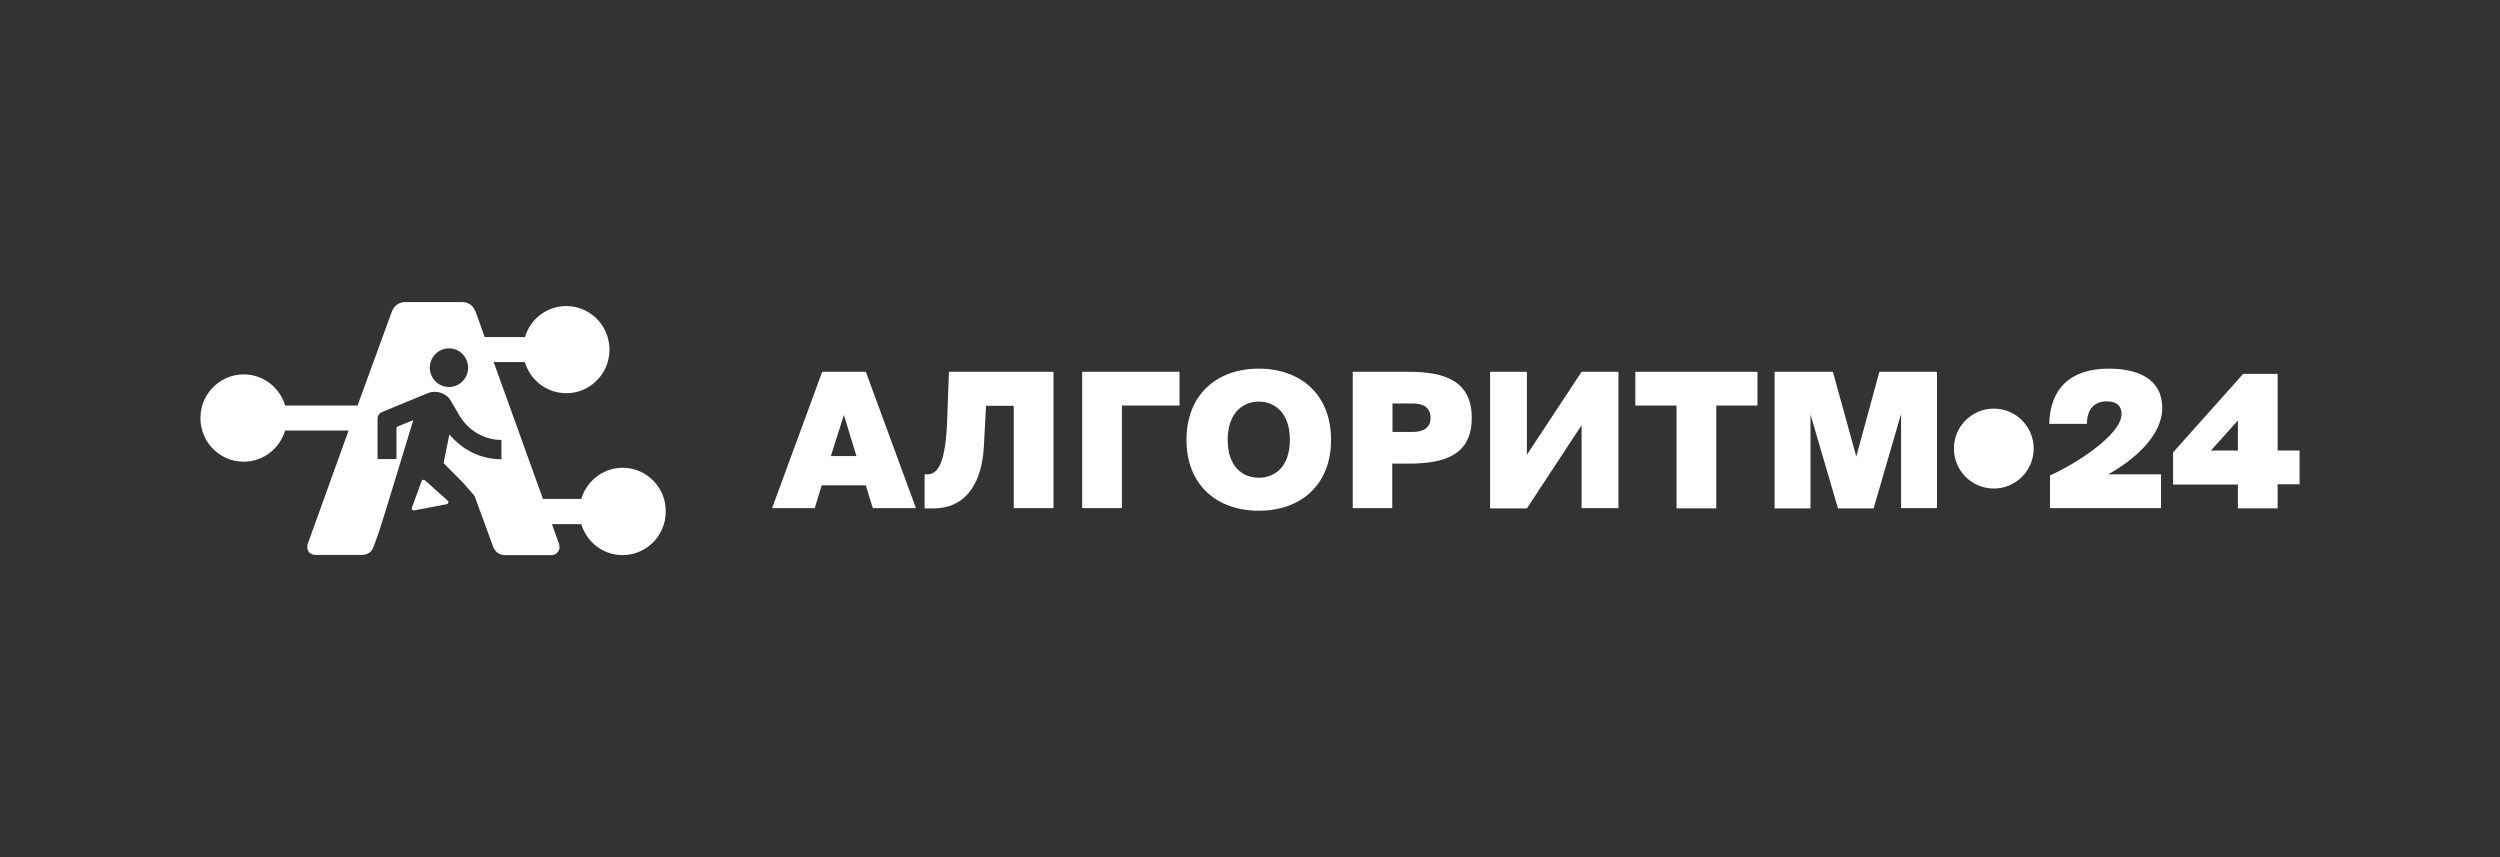 <svg width="140" height="48" viewBox="0 0 140 48" fill="none" xmlns="http://www.w3.org/2000/svg">
<rect x="0" y="0" width="140" height="48" fill="#333333" stroke="none"/>
<path fill-rule="evenodd" clip-rule="evenodd" d="M70.491 20.644C68.13 20.644 66.444 22.109 66.444 24.63C66.444 27.15 68.13 28.601 70.491 28.601C72.852 28.601 74.539 27.15 74.539 24.63C74.539 22.109 72.852 20.644 70.491 20.644ZM70.491 22.49C71.395 22.49 72.232 23.12 72.232 24.63C72.232 26.139 71.395 26.754 70.491 26.754C69.587 26.754 68.751 26.139 68.751 24.63C68.751 23.12 69.601 22.49 70.491 22.49Z" fill="white"/>
<path fill-rule="evenodd" clip-rule="evenodd" d="M51.292 28.454L48.486 20.82H46.044L43.238 28.454H45.626L46.017 27.179H48.486L48.877 28.454H51.292ZM47.258 23.238L47.96 25.538H46.53L47.258 23.238Z" fill="white"/>
<path d="M51.94 26.564H51.778V28.469H52.277C54.193 28.469 55.002 26.901 55.097 24.981L55.218 22.725H56.77V28.454H58.996V20.82H53.141L53.046 23.428C52.965 25.875 52.547 26.564 51.94 26.564Z" fill="white"/>
<path d="M60.602 20.82H66.052V22.71H62.828V28.454H60.602V20.82Z" fill="white"/>
<path fill-rule="evenodd" clip-rule="evenodd" d="M82.418 23.399C82.418 25.48 80.907 25.963 78.883 25.963H77.966V28.454H75.753V20.82H78.897C80.907 20.82 82.418 21.333 82.418 23.399ZM77.979 24.19H79.099C79.733 24.19 80.111 23.941 80.111 23.399C80.111 22.842 79.733 22.593 79.099 22.593H77.979V24.19Z" fill="white"/>
<path d="M85.507 20.82H83.444V28.469H85.507L88.57 23.809V28.454H90.634V20.82H88.57L85.507 25.465V20.82Z" fill="white"/>
<path d="M91.579 22.71V20.82H98.419V22.71H96.113V28.469H93.886V22.71H91.579Z" fill="white"/>
<path d="M101.388 28.469V23.208L102.926 28.469H104.923L106.46 23.179V28.454H108.471V20.82H105.246L103.951 25.567L102.642 20.82H99.377V28.469H101.388Z" fill="white"/>
<path d="M118.063 26.564H121.018V28.454H114.799V26.622C116.121 26.051 118.805 24.366 118.805 23.194C118.805 22.637 118.427 22.476 117.969 22.476C117.321 22.476 116.876 22.871 116.863 23.736H114.758C114.799 21.772 115.932 20.644 118.091 20.644C119.709 20.644 121.086 21.201 121.086 22.857C121.072 24.41 119.521 25.743 118.063 26.564Z" fill="white"/>
<path fill-rule="evenodd" clip-rule="evenodd" d="M127.548 28.468V27.12H128.776V25.23H127.548V20.937H125.619L121.693 25.333V27.135H125.322V28.468H127.548ZM125.322 23.545V25.23H123.811L125.322 23.545Z" fill="white"/>
<path fill-rule="evenodd" clip-rule="evenodd" d="M35.189 26.216C33.959 26.058 32.876 26.836 32.551 27.941H30.406L27.645 20.274H29.389C29.713 21.379 30.797 22.157 32.026 21.999C33.121 21.864 34.004 20.951 34.116 19.846C34.272 18.38 33.133 17.14 31.713 17.14C30.618 17.14 29.691 17.872 29.4 18.876H27.143L26.651 17.5C26.506 17.106 26.238 16.914 25.846 16.914H22.729C22.337 16.914 22.069 17.106 21.924 17.5L20.024 22.709H15.968C15.643 21.616 14.582 20.838 13.353 20.984C12.258 21.12 11.363 22.01 11.241 23.127C11.073 24.604 12.213 25.855 13.643 25.855C14.738 25.855 15.666 25.122 15.968 24.108H19.521L17.23 30.467C17.219 30.489 17.208 30.557 17.208 30.647C17.208 30.737 17.241 30.85 17.331 30.952C17.443 31.03 17.543 31.076 17.633 31.076H20.236C20.572 31.076 20.806 30.929 20.918 30.625L21.198 29.858C21.32 29.542 23.142 23.532 23.142 23.532L22.293 23.871C22.237 23.893 22.203 23.938 22.203 23.995V25.709H21.142V23.442C21.142 23.285 21.231 23.149 21.376 23.081L23.947 22.022C24.081 21.965 24.215 21.943 24.349 21.943C24.729 21.943 25.075 22.134 25.254 22.461L25.757 23.318C26.238 24.096 27.098 24.637 28.081 24.637V25.72C26.908 25.72 25.869 25.179 25.165 24.322L24.841 25.934L25.936 27.039C25.936 27.039 26.305 27.456 26.539 27.727C26.562 27.761 26.584 27.794 26.595 27.828L27.623 30.636C27.746 30.929 27.97 31.087 28.305 31.087H30.909C31.02 31.087 31.11 31.042 31.199 30.952C31.289 30.861 31.333 30.76 31.333 30.658C31.333 30.568 31.322 30.501 31.311 30.478L30.909 29.351H32.551C32.853 30.354 33.77 31.087 34.865 31.087C36.284 31.087 37.424 29.847 37.267 28.381C37.167 27.265 36.284 26.363 35.189 26.216ZM25.142 21.672C24.55 21.672 24.07 21.187 24.07 20.59C24.07 19.992 24.55 19.507 25.142 19.507C25.735 19.507 26.215 19.992 26.215 20.59C26.215 21.187 25.735 21.672 25.142 21.672Z" fill="white"/>
<path d="M23.79 26.892L25.076 28.042C25.143 28.099 25.109 28.223 25.02 28.234L23.187 28.584C23.098 28.595 23.03 28.516 23.064 28.437L23.612 26.937C23.634 26.87 23.723 26.847 23.79 26.892Z" fill="white"/>
<path d="M113.886 25.12C113.886 26.355 112.886 27.357 111.653 27.357C110.419 27.357 109.419 26.355 109.419 25.12C109.419 23.884 110.419 22.882 111.653 22.882C112.886 22.882 113.886 23.884 113.886 25.12Z" fill="white"/>
</svg>
